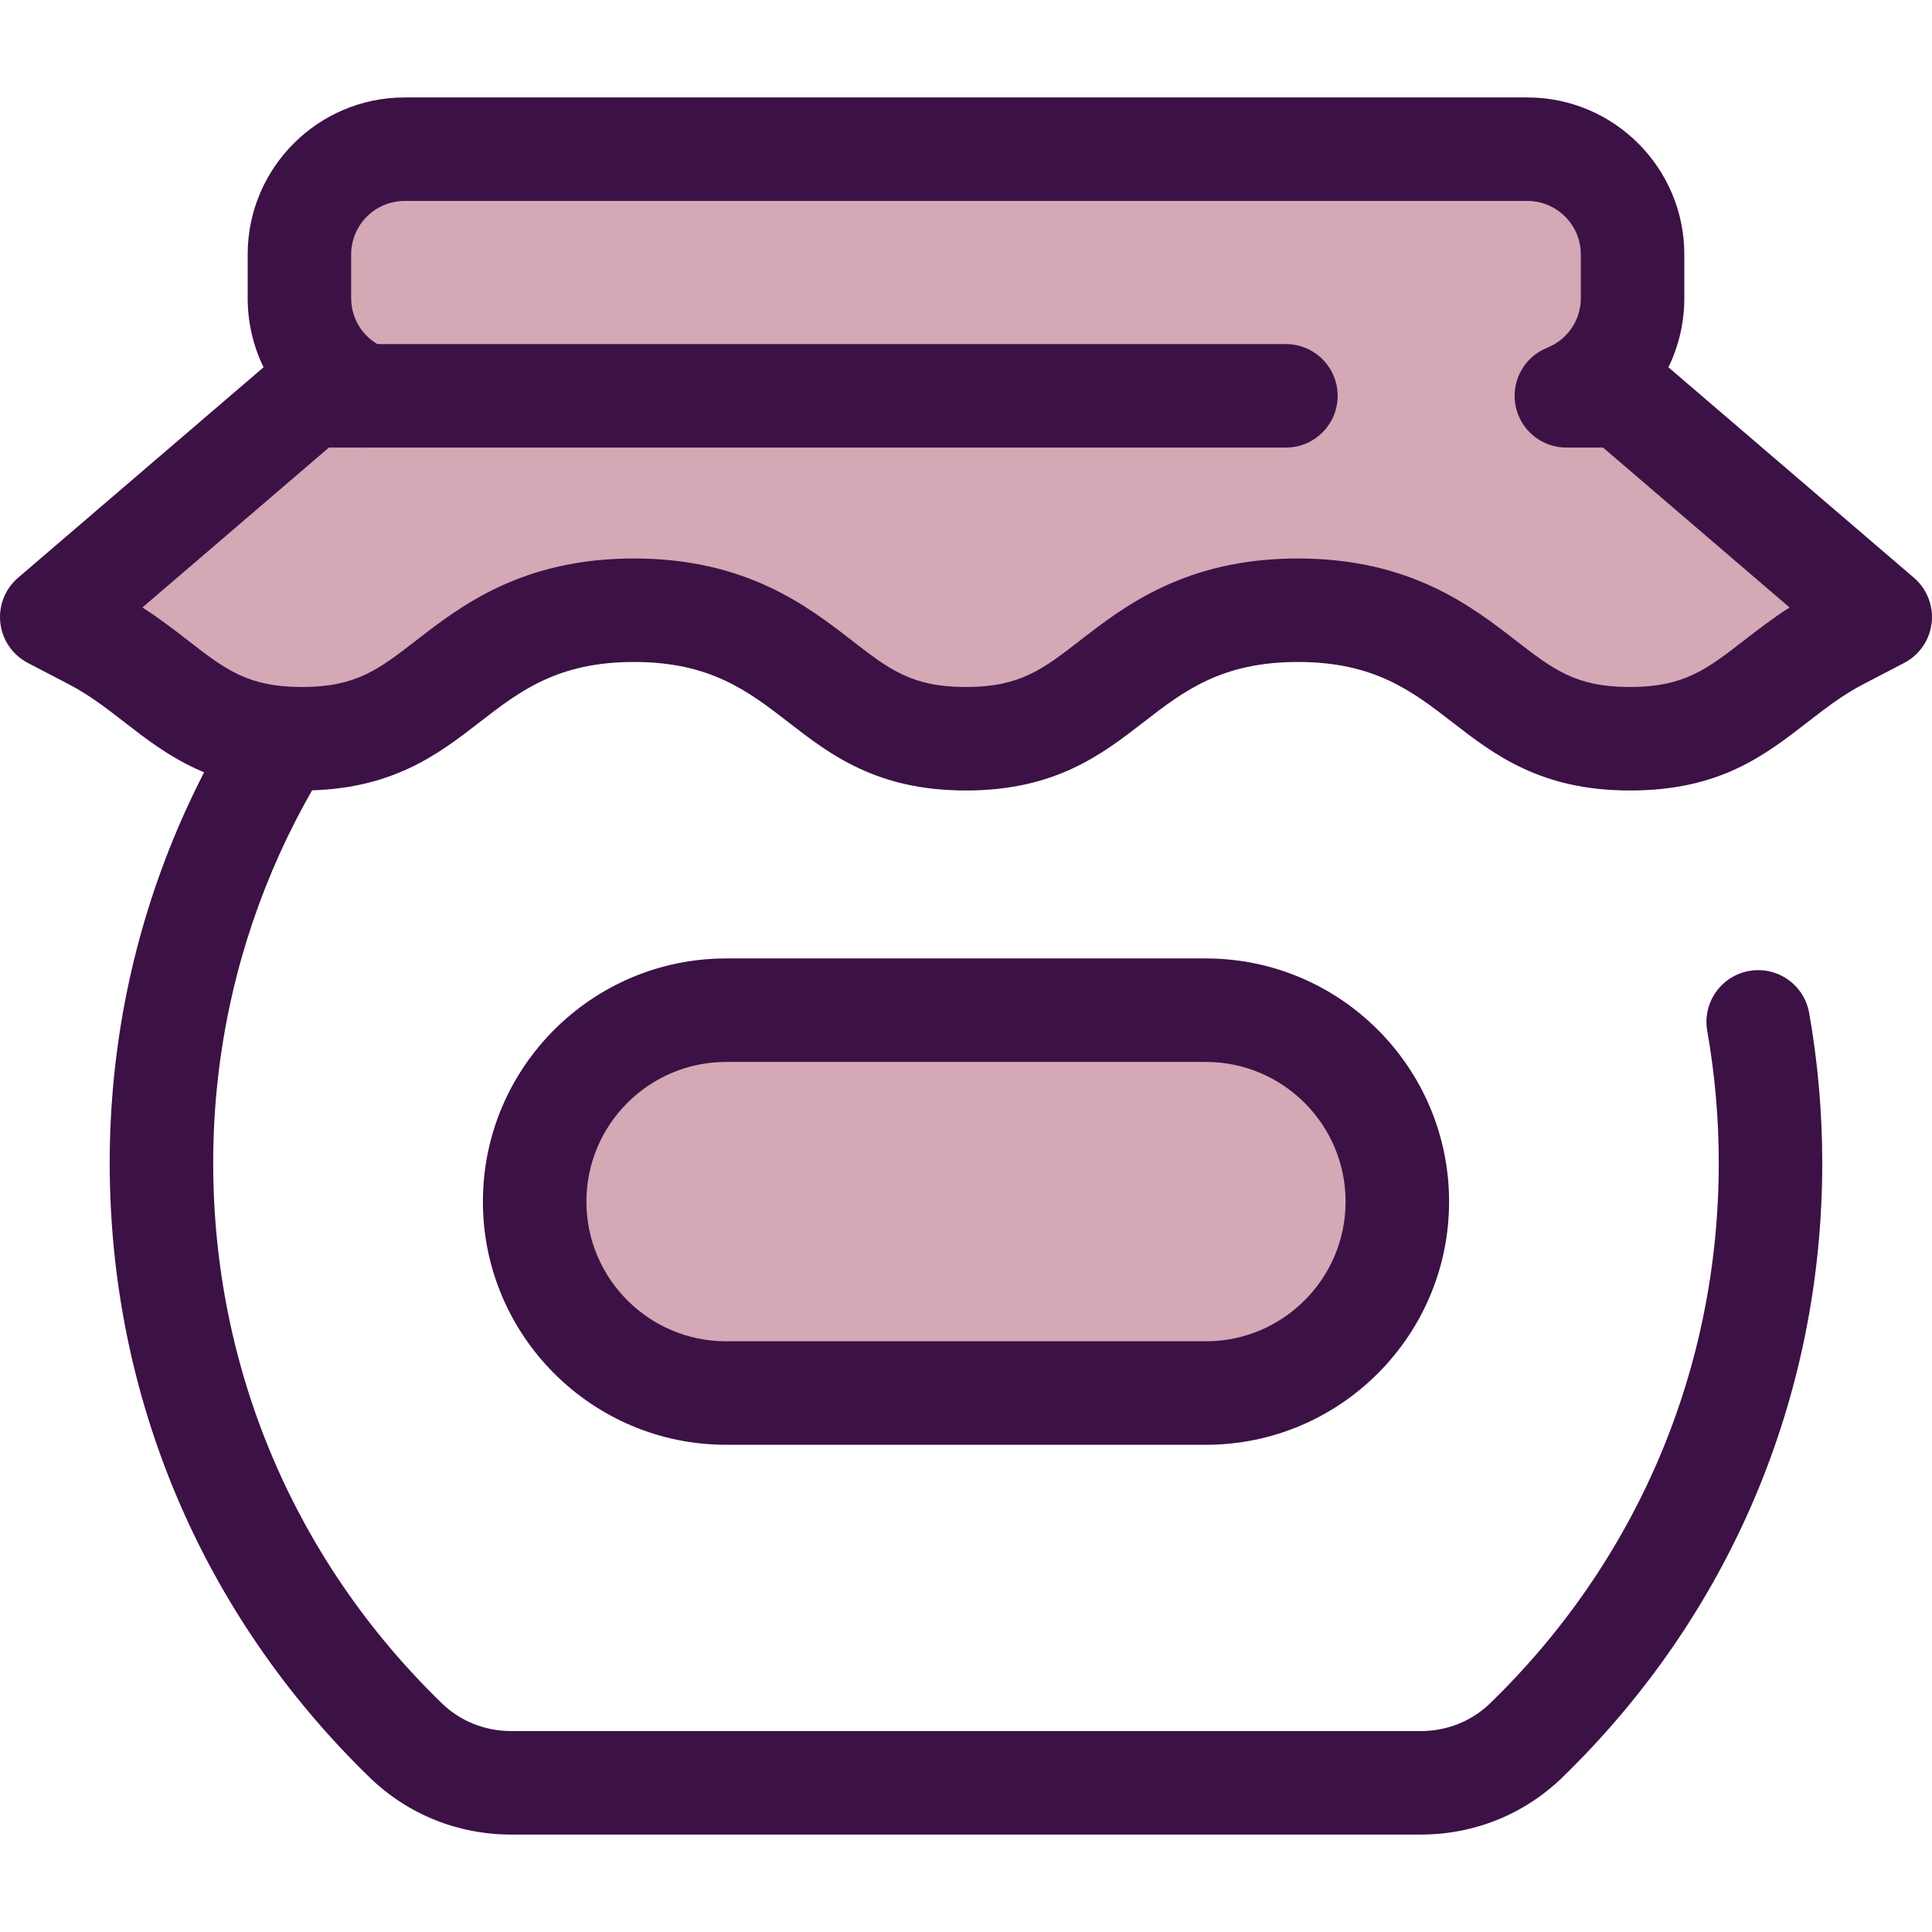 <?xml version="1.0" encoding="iso-8859-1"?>
<!-- Uploaded to: SVG Repo, www.svgrepo.com, Generator: SVG Repo Mixer Tools -->
<svg height="800px" width="800px" version="1.1" id="Layer_1" xmlns="http://www.w3.org/2000/svg" xmlns:xlink="http://www.w3.org/1999/xlink" 
	 viewBox="0 0 512.001 512.001" xml:space="preserve">
<path style="fill:#3C1146;" d="M376.563,486.176h-241.13c-14.106,0-27.406-5.369-37.452-15.115
	c-44.436-43.121-68.908-100.959-68.908-162.86c0-125.126,101.797-226.924,226.924-226.924c7.573,0,13.713,6.141,13.713,13.713
	c0,7.573-6.141,13.713-13.713,13.713c-110.003,0-199.497,89.494-199.497,199.497c0,54.419,21.514,105.266,60.581,143.176
	c4.898,4.754,11.416,7.372,18.351,7.372h241.13c6.935,0,13.453-2.618,18.351-7.372c39.066-37.911,60.581-88.758,60.581-143.176
	c0-11.752-1.029-23.527-3.057-34.994c-1.321-7.457,3.657-14.573,11.113-15.893c7.452-1.33,14.573,3.657,15.893,11.113
	c2.308,13.042,3.476,26.422,3.476,39.772c0,61.901-24.472,119.738-68.908,162.86C403.971,480.807,390.67,486.176,376.563,486.176z"
	/>
<path style="fill:#D4A8B4;" d="M429.903,104.897h-14.804c10.278-4.109,17.549-14.137,17.549-25.881V67.419
	c0-15.399-12.483-27.882-27.882-27.882H107.23c-15.399,0-27.882,12.483-27.882,27.882v11.596c0,11.744,7.271,21.773,17.549,25.881
	H82.091l-68.378,58.624l10.913,5.688c6.489,3.383,11.733,7.449,16.806,11.381c10.516,8.151,19.598,15.19,38.606,15.19
	c18.995,0,28.085-7.038,38.628-15.199c11.419-8.841,24.362-18.862,49.343-18.862c24.972,0,37.919,10.015,49.369,18.871
	c10.517,8.15,19.599,15.189,38.603,15.189c18.999,0,28.089-7.038,38.631-15.199c11.419-8.841,24.362-18.862,49.343-18.862
	c24.994,0,37.94,10.022,49.373,18.874c10.525,8.149,19.616,15.186,38.612,15.186c19.017,0,28.099-7.039,38.664-15.227
	c5.069-3.921,10.307-7.974,16.77-11.342l10.916-5.688L429.903,104.897z"/>
<g>
	<path style="fill:#3C1146;" d="M431.935,209.492c-23.685,0-36.076-9.593-47.006-18.057c-10.633-8.231-20.674-16.004-40.977-16.004
		c-20.289,0-30.321,7.766-40.942,15.989c-10.945,8.472-23.344,18.072-47.03,18.072c-23.697,0-36.08-9.597-47.004-18.063
		c-10.631-8.223-20.681-15.997-40.968-15.997c-20.292,0-30.325,7.767-40.946,15.991c-10.942,8.469-23.342,18.069-47.024,18.069
		c-23.702,0-36.084-9.597-47.007-18.063c-4.813-3.731-9.35-7.248-14.745-10.06l-10.912-5.688c-4.037-2.104-6.768-6.076-7.286-10.599
		c-0.518-4.524,1.241-9.008,4.698-11.972L69.85,97.33c-2.722-5.57-4.213-11.8-4.213-18.313V67.421
		c0-22.937,18.659-41.596,41.594-41.596h297.537c22.936,0,41.594,18.659,41.594,41.596v11.596c0,6.514-1.491,12.745-4.214,18.316
		l65.064,55.778c3.457,2.963,5.218,7.451,4.698,11.973c-0.518,4.524-3.249,8.494-7.286,10.599l-10.916,5.687
		c-5.38,2.804-9.913,6.314-14.713,10.029C467.519,200.291,455.645,209.492,431.935,209.492z M343.952,148.005
		c29.679,0,45.911,12.564,57.763,21.74c9.924,7.685,15.913,12.32,30.22,12.32c14.325,0,20.323-4.65,30.263-12.353
		c3.605-2.789,7.533-5.828,12.058-8.727l-49.427-42.373h-9.73c-6.574,0-12.224-4.665-13.465-11.122
		c-1.242-6.455,2.271-12.885,8.375-15.325c5.422-2.168,8.926-7.33,8.926-13.148V67.421c0-7.813-6.356-14.169-14.167-14.169H107.23
		c-7.811,0-14.167,6.356-14.167,14.169v11.596c0,5.819,3.504,10.98,8.925,13.148c6.105,2.44,9.619,8.87,8.375,15.326
		c-1.242,6.455-6.891,11.12-13.465,11.12h-9.732l-49.428,42.375c4.543,2.91,8.479,5.961,12.086,8.757
		c9.915,7.686,15.897,12.322,30.214,12.322c14.307,0,20.303-4.641,30.234-12.328c11.846-9.172,28.067-21.732,57.737-21.732
		c29.655,0,45.898,12.563,57.758,21.737c9.919,7.688,15.901,12.323,30.214,12.323c14.31,0,20.306-4.641,30.237-12.328
		C298.066,160.563,314.287,148.005,343.952,148.005z"/>
	<path style="fill:#3C1146;" d="M340.774,118.612H96.897c-7.573,0-13.713-6.141-13.713-13.713s6.141-13.713,13.713-13.713h243.877
		c7.573,0,13.714,6.141,13.714,13.713S348.346,118.612,340.774,118.612z"/>
</g>
<path style="fill:#D4A8B4;" d="M319.579,369.171H192.417c-27.901,0-50.729-22.829-50.729-50.729l0,0
	c0-27.901,22.829-50.729,50.729-50.729h127.162c27.901,0,50.729,22.829,50.729,50.729l0,0
	C370.31,346.342,347.481,369.171,319.579,369.171z"/>
<path style="fill:#3C1146;" d="M319.581,382.883H192.417c-35.533,0-64.442-28.909-64.442-64.442s28.909-64.442,64.442-64.442
	h127.164c35.533,0,64.442,28.909,64.442,64.442S355.114,382.883,319.581,382.883z M192.417,281.425
	c-20.411,0-37.015,16.604-37.015,37.015s16.604,37.015,37.015,37.015h127.164c20.411,0,37.015-16.604,37.015-37.015
	s-16.604-37.015-37.015-37.015H192.417L192.417,281.425z"/>
</svg>